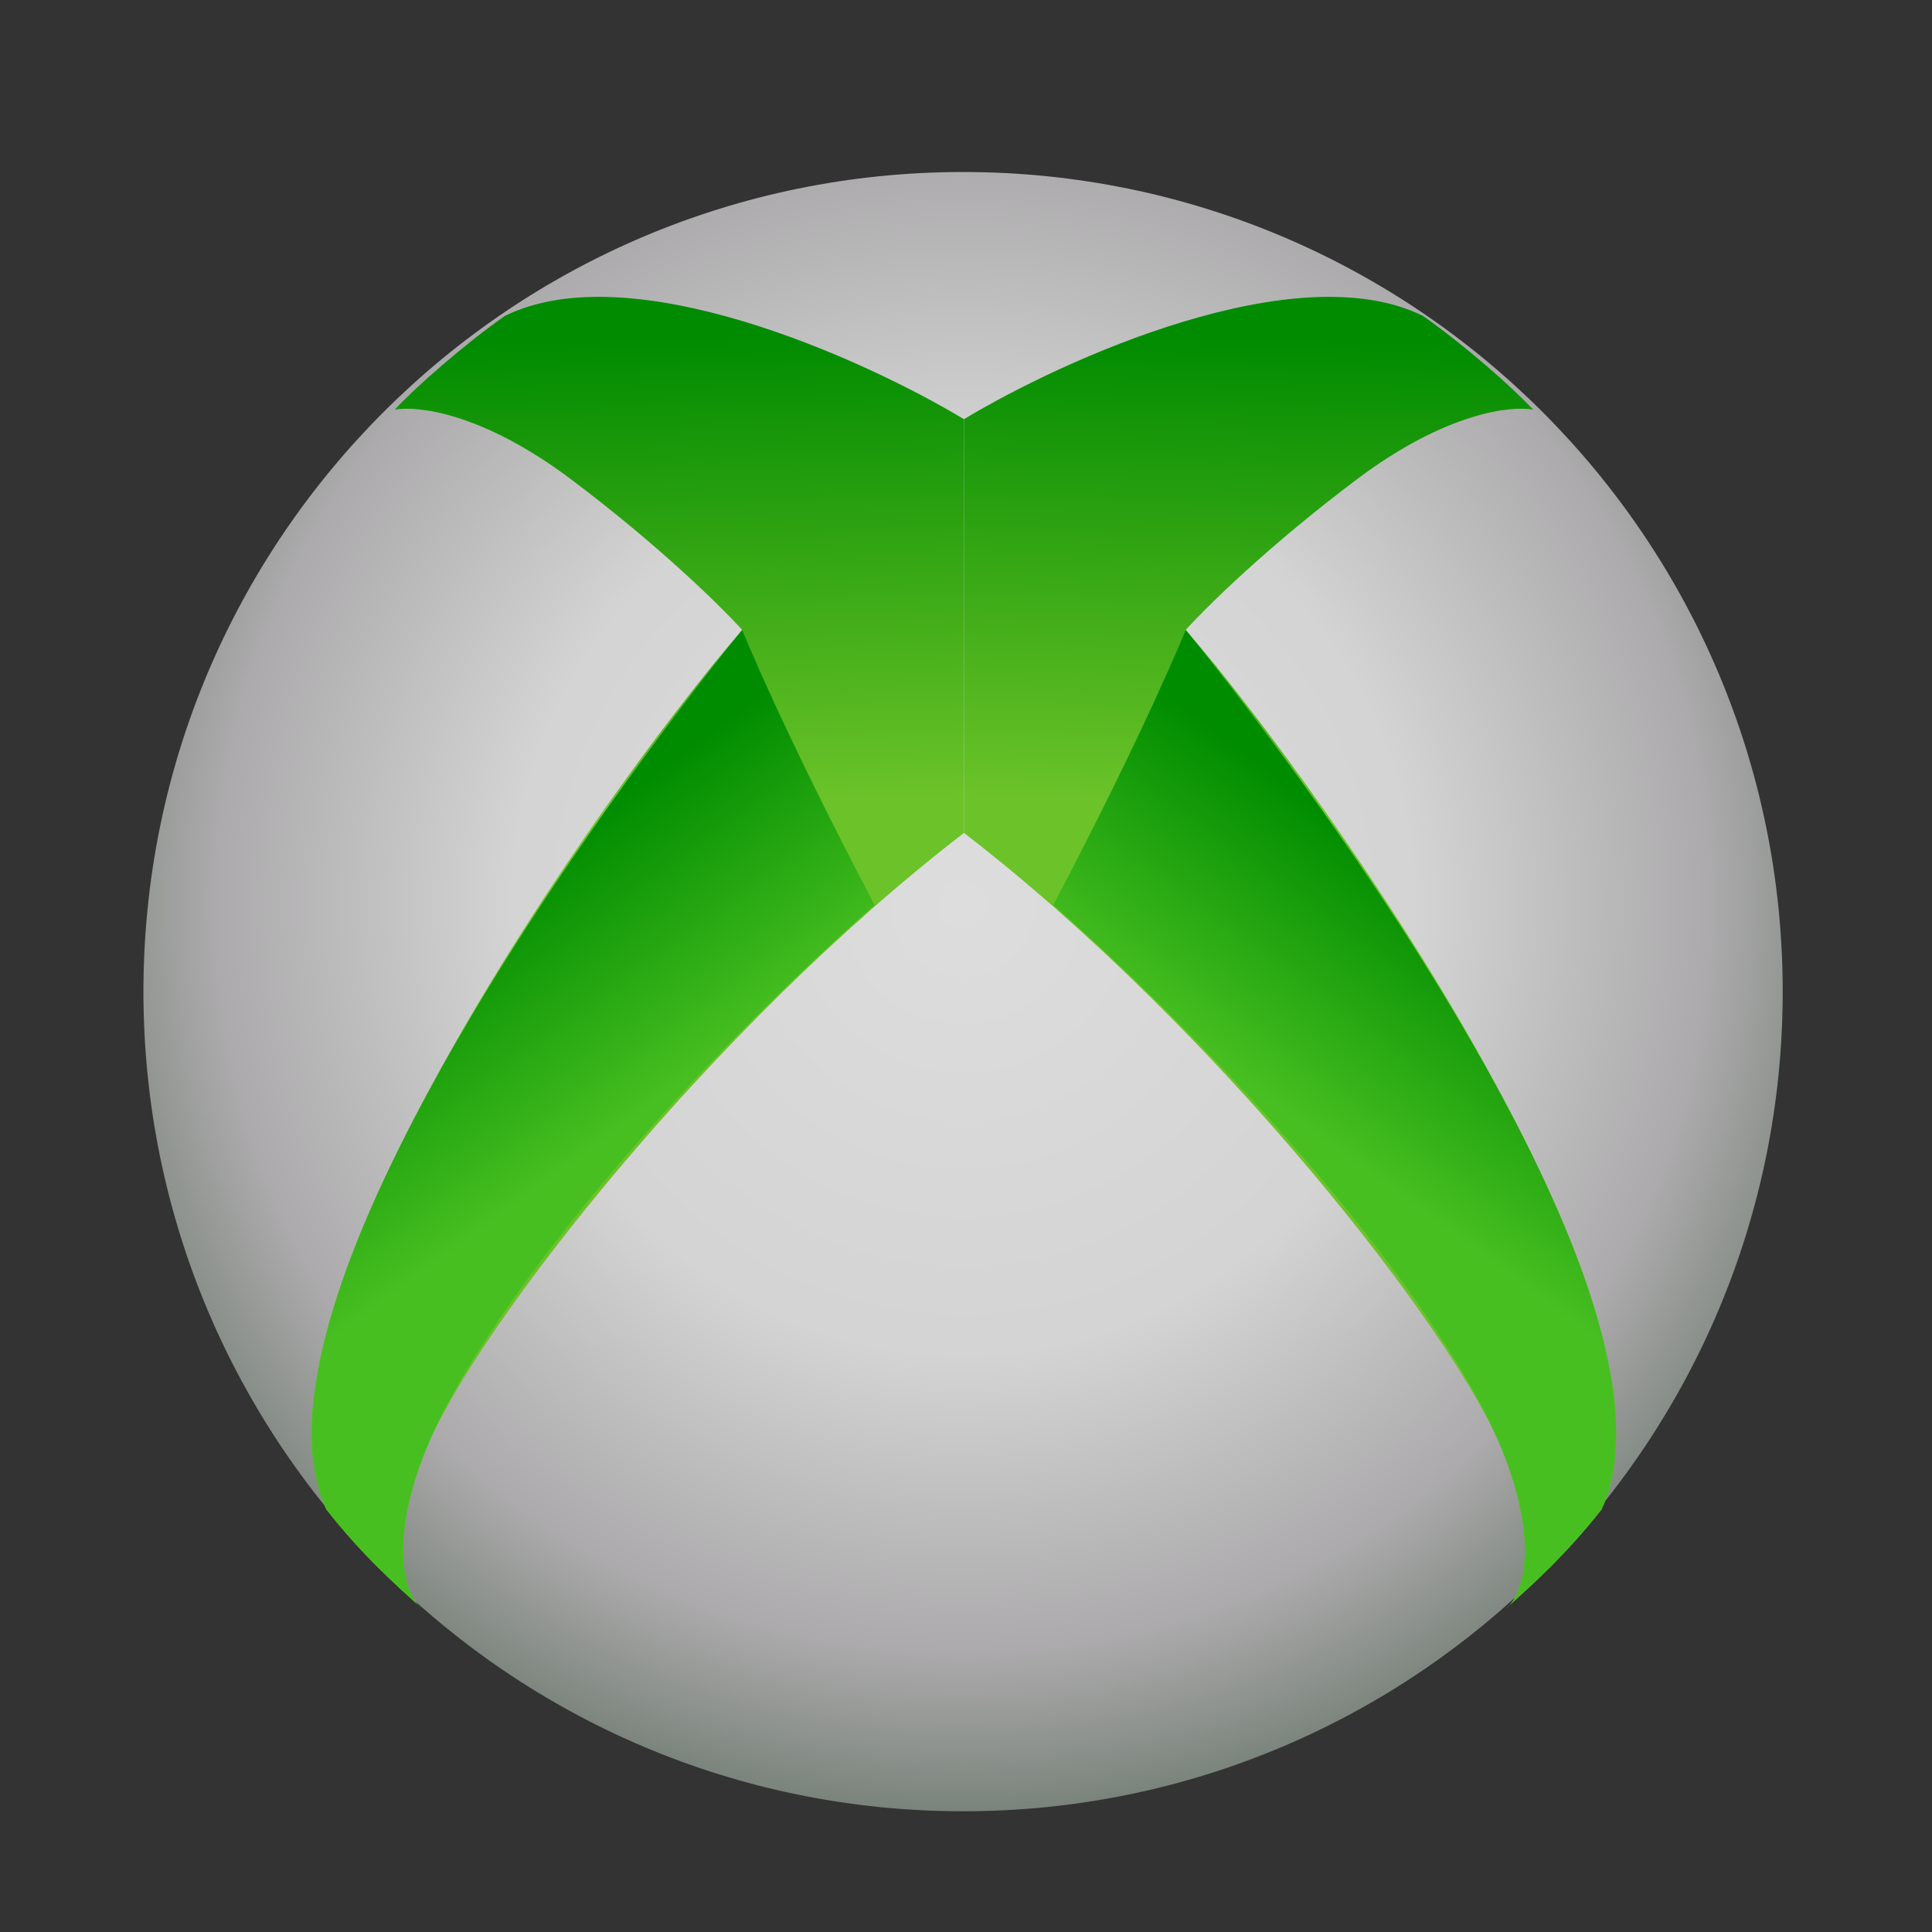 <svg width="33" height="33" viewBox="0 0 33 33" fill="none" xmlns="http://www.w3.org/2000/svg">
<rect x="0" y="0" width="33" height="33" fill="#333333" stroke="none"/>
<path opacity="0.852" d="M16.45 30.938C24.182 30.938 30.45 24.669 30.45 16.938C30.45 9.206 24.182 2.938 16.45 2.938C8.718 2.938 2.45 9.206 2.45 16.938C2.45 24.669 8.718 30.938 16.45 30.938Z" fill="url(#paint0_radial_2057_653)"/>
<path d="M7.201 27.471C7.182 27.457 7.163 27.439 7.143 27.418C6.781 27.088 6.19 26.568 5.574 25.782C5.041 24.626 5.343 22.686 6.654 19.945C8.504 16.078 11.463 12.153 12.677 10.76C12.331 10.375 11.262 9.32 9.747 8.182C8.231 7.045 7.127 6.928 6.743 6.997C7.098 6.612 7.926 5.886 8.622 5.397C10.777 4.33 14.758 6.133 16.465 7.16V14.227C12.114 17.575 8.089 22.745 7.275 24.76C6.654 26.297 6.9 27.15 7.143 27.418C7.163 27.436 7.183 27.454 7.201 27.471Z" fill="url(#paint1_linear_2057_653)"/>
<path d="M7.201 27.471C7.182 27.457 7.163 27.439 7.143 27.417C6.781 27.088 6.19 26.568 5.574 25.782C5.041 24.626 5.343 22.685 6.654 19.945C8.801 15.456 12.677 10.76 12.677 10.76C12.677 10.76 13.368 12.478 14.939 15.456C10.894 19.041 8.089 22.745 7.275 24.759C6.654 26.297 6.9 27.15 7.143 27.417C7.163 27.436 7.183 27.453 7.201 27.471Z" fill="url(#paint2_linear_2057_653)"/>
<path d="M25.728 27.471C25.747 27.457 25.767 27.439 25.786 27.418C26.149 27.088 26.739 26.568 27.356 25.782C27.888 24.626 27.586 22.686 26.275 19.945C24.426 16.078 21.466 12.153 20.253 10.76C20.598 10.375 21.667 9.32 23.183 8.182C24.698 7.045 25.802 6.928 26.187 6.997C25.831 6.612 25.003 5.886 24.307 5.397C22.153 4.33 18.171 6.133 16.465 7.16V14.227C20.815 17.575 24.84 22.745 25.654 24.76C26.275 26.297 26.03 27.15 25.786 27.418C25.766 27.436 25.747 27.454 25.728 27.471Z" fill="url(#paint3_linear_2057_653)"/>
<path d="M25.728 27.471C25.747 27.457 25.767 27.439 25.786 27.417C26.149 27.088 26.739 26.568 27.356 25.782C27.888 24.626 27.586 22.685 26.275 19.945C24.128 15.456 20.253 10.76 20.253 10.76C20.253 10.76 19.561 12.478 17.991 15.456C22.035 19.041 24.84 22.745 25.654 24.759C26.275 26.297 26.03 27.15 25.786 27.417C25.766 27.436 25.747 27.453 25.728 27.471Z" fill="url(#paint4_linear_2057_653)"/>
<defs>
<radialGradient id="paint0_radial_2057_653" cx="0" cy="0" r="1" gradientUnits="userSpaceOnUse" gradientTransform="translate(16.45 15.438) rotate(90.055) scale(15.5)">
<stop stop-color="#FAFAFA"/>
<stop offset="0.5" stop-color="#EFEFEF"/>
<stop offset="0.829" stop-color="#C0BEC0"/>
<stop offset="1" stop-color="#879288"/>
</radialGradient>
<linearGradient id="paint1_linear_2057_653" x1="13.443" y1="5.663" x2="13.68" y2="13.723" gradientUnits="userSpaceOnUse">
<stop stop-color="#008B00"/>
<stop offset="1" stop-color="#6CC329"/>
</linearGradient>
<linearGradient id="paint2_linear_2057_653" x1="10.598" y1="13.604" x2="13.324" y2="17.337" gradientUnits="userSpaceOnUse">
<stop stop-color="#008C00"/>
<stop offset="1" stop-color="#48BF21"/>
</linearGradient>
<linearGradient id="paint3_linear_2057_653" x1="19.487" y1="5.663" x2="19.25" y2="13.723" gradientUnits="userSpaceOnUse">
<stop stop-color="#008B00"/>
<stop offset="1" stop-color="#6CC329"/>
</linearGradient>
<linearGradient id="paint4_linear_2057_653" x1="22.331" y1="13.604" x2="19.605" y2="17.337" gradientUnits="userSpaceOnUse">
<stop stop-color="#008C00"/>
<stop offset="1" stop-color="#48BF21"/>
</linearGradient>
</defs>
</svg>
